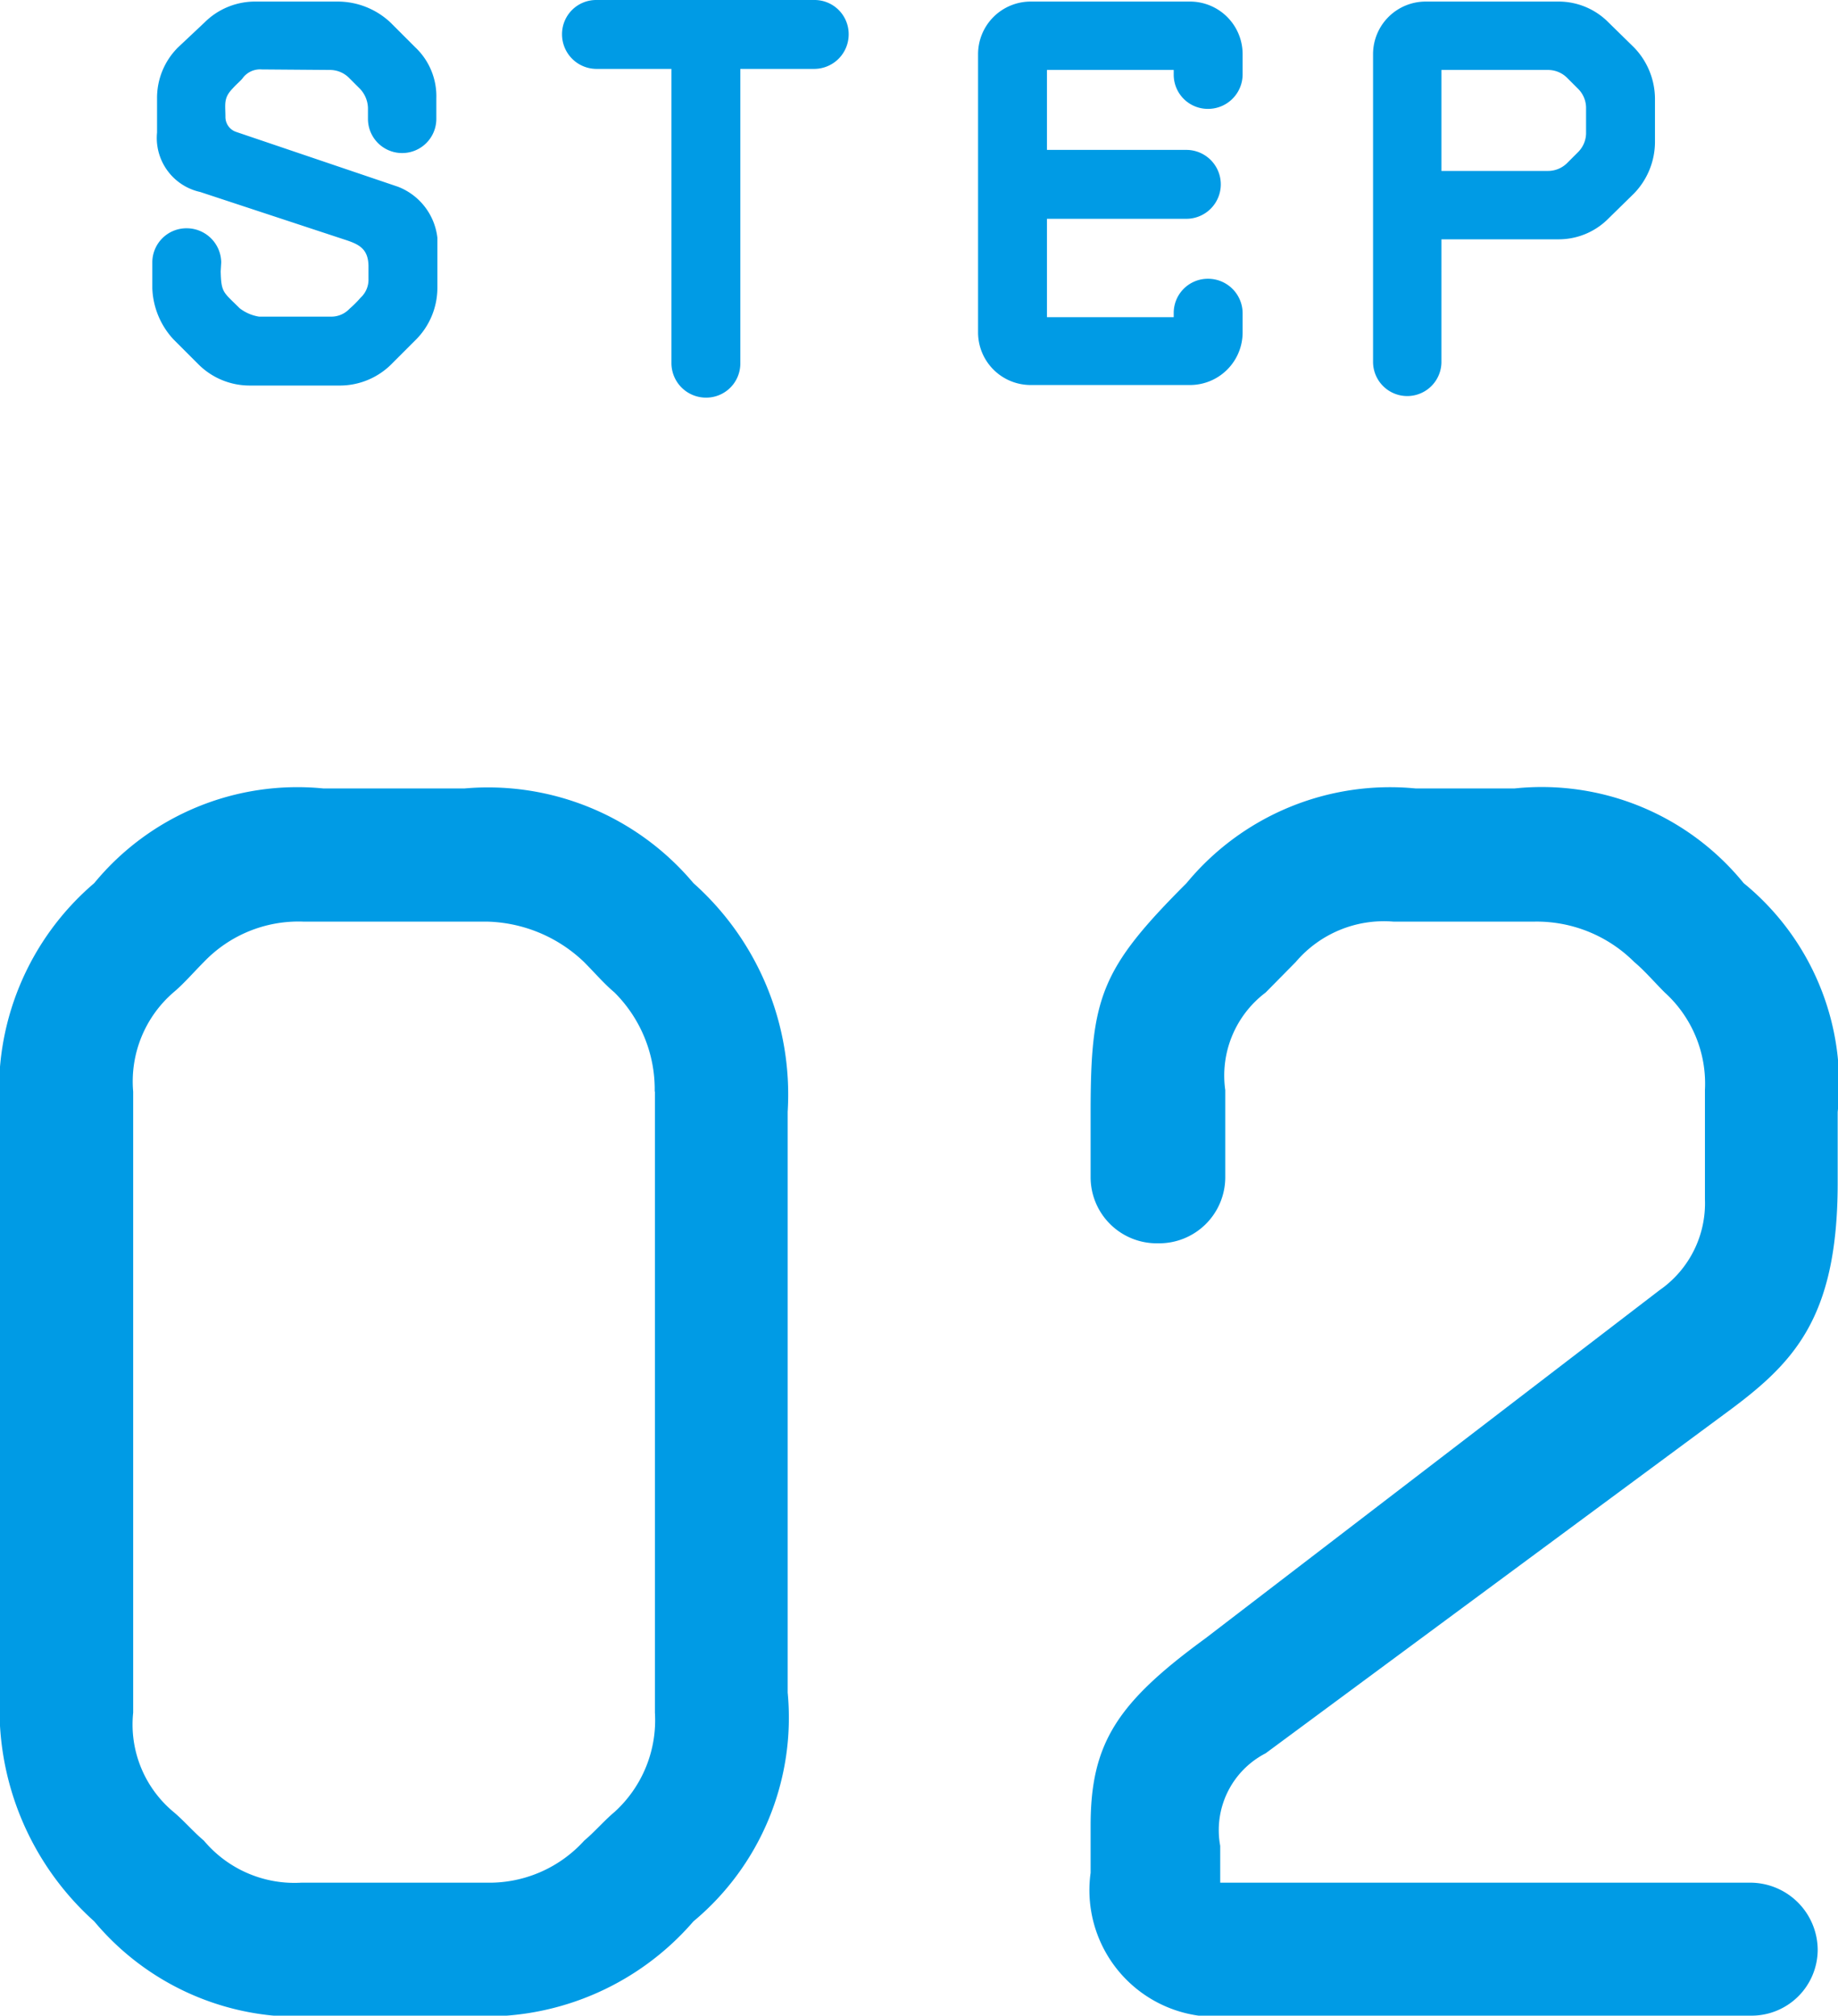 <svg xmlns="http://www.w3.org/2000/svg" width="34.946" height="38.322" viewBox="0 0 34.946 38.322">
  <g id="グループ_727" data-name="グループ 727" transform="translate(-179.864 -1770.71)">
    <path id="パス_6041" data-name="パス 6041" d="M9.61,9.04h1.73a1.39,1.39,0,0,0,.96-.4l.48-.48a1.4,1.4,0,0,0,.4-.97V6.23a1.184,1.184,0,0,0-.75-.97L9.36,4.22a.3.3,0,0,1-.21-.28c0-.25-.04-.36.13-.54.1-.11.17-.16.21-.22a.412.412,0,0,1,.35-.15l1.29.01a.514.514,0,0,1,.37.15l.21.21a.554.554,0,0,1,.15.36v.21a.65.65,0,1,0,1.3,0V3.58a1.278,1.278,0,0,0-.4-.97l-.47-.47a1.464,1.464,0,0,0-1.01-.4H9.73a1.359,1.359,0,0,0-.98.4l-.5.47a1.353,1.353,0,0,0-.4.97v.65a1.051,1.051,0,0,0,.82,1.13l2.73.9c.28.09.47.17.47.52v.23a.465.465,0,0,1-.15.36,2.081,2.081,0,0,1-.21.21.475.475,0,0,1-.36.15H9.79a.805.805,0,0,1-.37-.16c-.31-.31-.35-.29-.36-.7l.01-.17a.657.657,0,0,0-.66-.65.649.649,0,0,0-.65.65v.49a1.508,1.508,0,0,0,.4.97l.48.48A1.377,1.377,0,0,0,9.61,9.04Zm5.94-6.68a.657.657,0,0,0,.65.66h1.43v5.6a.657.657,0,0,0,.66.65.649.649,0,0,0,.65-.65V3.02h1.41A.657.657,0,0,0,21,2.36a.649.649,0,0,0-.65-.65H16.2A.649.649,0,0,0,15.55,2.36Zm8.91,6.67h3.03a1,1,0,0,0,1-1V7.66a.657.657,0,0,0-.66-.65.649.649,0,0,0-.65.65v.08H24.77V5.87h2.65a.655.655,0,0,0,0-1.31H24.77V3.04h2.41v.09a.649.649,0,0,0,.65.65.657.657,0,0,0,.66-.65V2.74a1,1,0,0,0-1-1H24.46a1,1,0,0,0-1,1V8.03A1,1,0,0,0,24.46,9.03Zm7.81-.44V6.26h2.22a1.33,1.33,0,0,0,.96-.4l.48-.47a1.413,1.413,0,0,0,.4-.97V3.58a1.413,1.413,0,0,0-.4-.97l-.48-.47a1.33,1.33,0,0,0-.96-.4H31.97a1,1,0,0,0-1,1V8.59a.65.65,0,0,0,1.3,0Zm2.39-5.4.21.21a.514.514,0,0,1,.15.37v.46a.514.514,0,0,1-.15.37l-.21.21a.515.515,0,0,1-.36.15H32.27V3.04H34.3A.515.515,0,0,1,34.66,3.19Z" transform="translate(175 1769)" fill="#009be5"/>
    <path id="パス_6042" data-name="パス 6042" d="M13.7-23.3H11.008A5,5,0,0,0,6.656-21.5a5.155,5.155,0,0,0-1.792,4.352v11.04A5.415,5.415,0,0,0,6.656-1.76,5.056,5.056,0,0,0,11.008.032H13.7A5.213,5.213,0,0,0,18.048-1.76,5.04,5.04,0,0,0,19.84-6.112v-11.04A5.384,5.384,0,0,0,18.048-21.5,5.1,5.1,0,0,0,13.7-23.3Zm3.616,5.76V-5.728a2.357,2.357,0,0,1-.768,1.888c-.192.16-.384.384-.576.544a2.433,2.433,0,0,1-1.856.8h-3.52a2.248,2.248,0,0,1-1.856-.8c-.192-.16-.384-.384-.576-.544a2.164,2.164,0,0,1-.768-1.888V-17.536a2.238,2.238,0,0,1,.768-1.888c.192-.16.384-.384.576-.576a2.487,2.487,0,0,1,1.888-.768h3.488A2.759,2.759,0,0,1,15.968-20c.192.192.384.416.576.576A2.6,2.6,0,0,1,17.312-17.536ZM33.664-23.3H31.776A5.017,5.017,0,0,0,27.424-21.5c-1.632,1.632-1.824,2.176-1.824,4.352V-15.9a1.257,1.257,0,0,0,1.28,1.248A1.257,1.257,0,0,0,28.16-15.9v-1.664a1.977,1.977,0,0,1,.768-1.856L29.5-20a2.2,2.2,0,0,1,1.856-.768h2.688A2.624,2.624,0,0,1,35.936-20c.192.16.384.384.576.576a2.338,2.338,0,0,1,.768,1.856v2.08a2.011,2.011,0,0,1-.864,1.728l-8.64,6.624C26.112-5.92,25.6-5.152,25.6-3.584v.9A2.408,2.408,0,0,0,28.32.032h9.824a1.257,1.257,0,0,0,1.28-1.248,1.284,1.284,0,0,0-1.28-1.28H28.064v-.7a1.643,1.643,0,0,1,.864-1.76l8.7-6.432c1.312-.96,2.176-1.792,2.176-4.416v-1.344A4.937,4.937,0,0,0,38.016-21.5,4.948,4.948,0,0,0,33.664-23.3Z" transform="translate(175 1809)" fill="#009be5"/>
  </g>
</svg>
